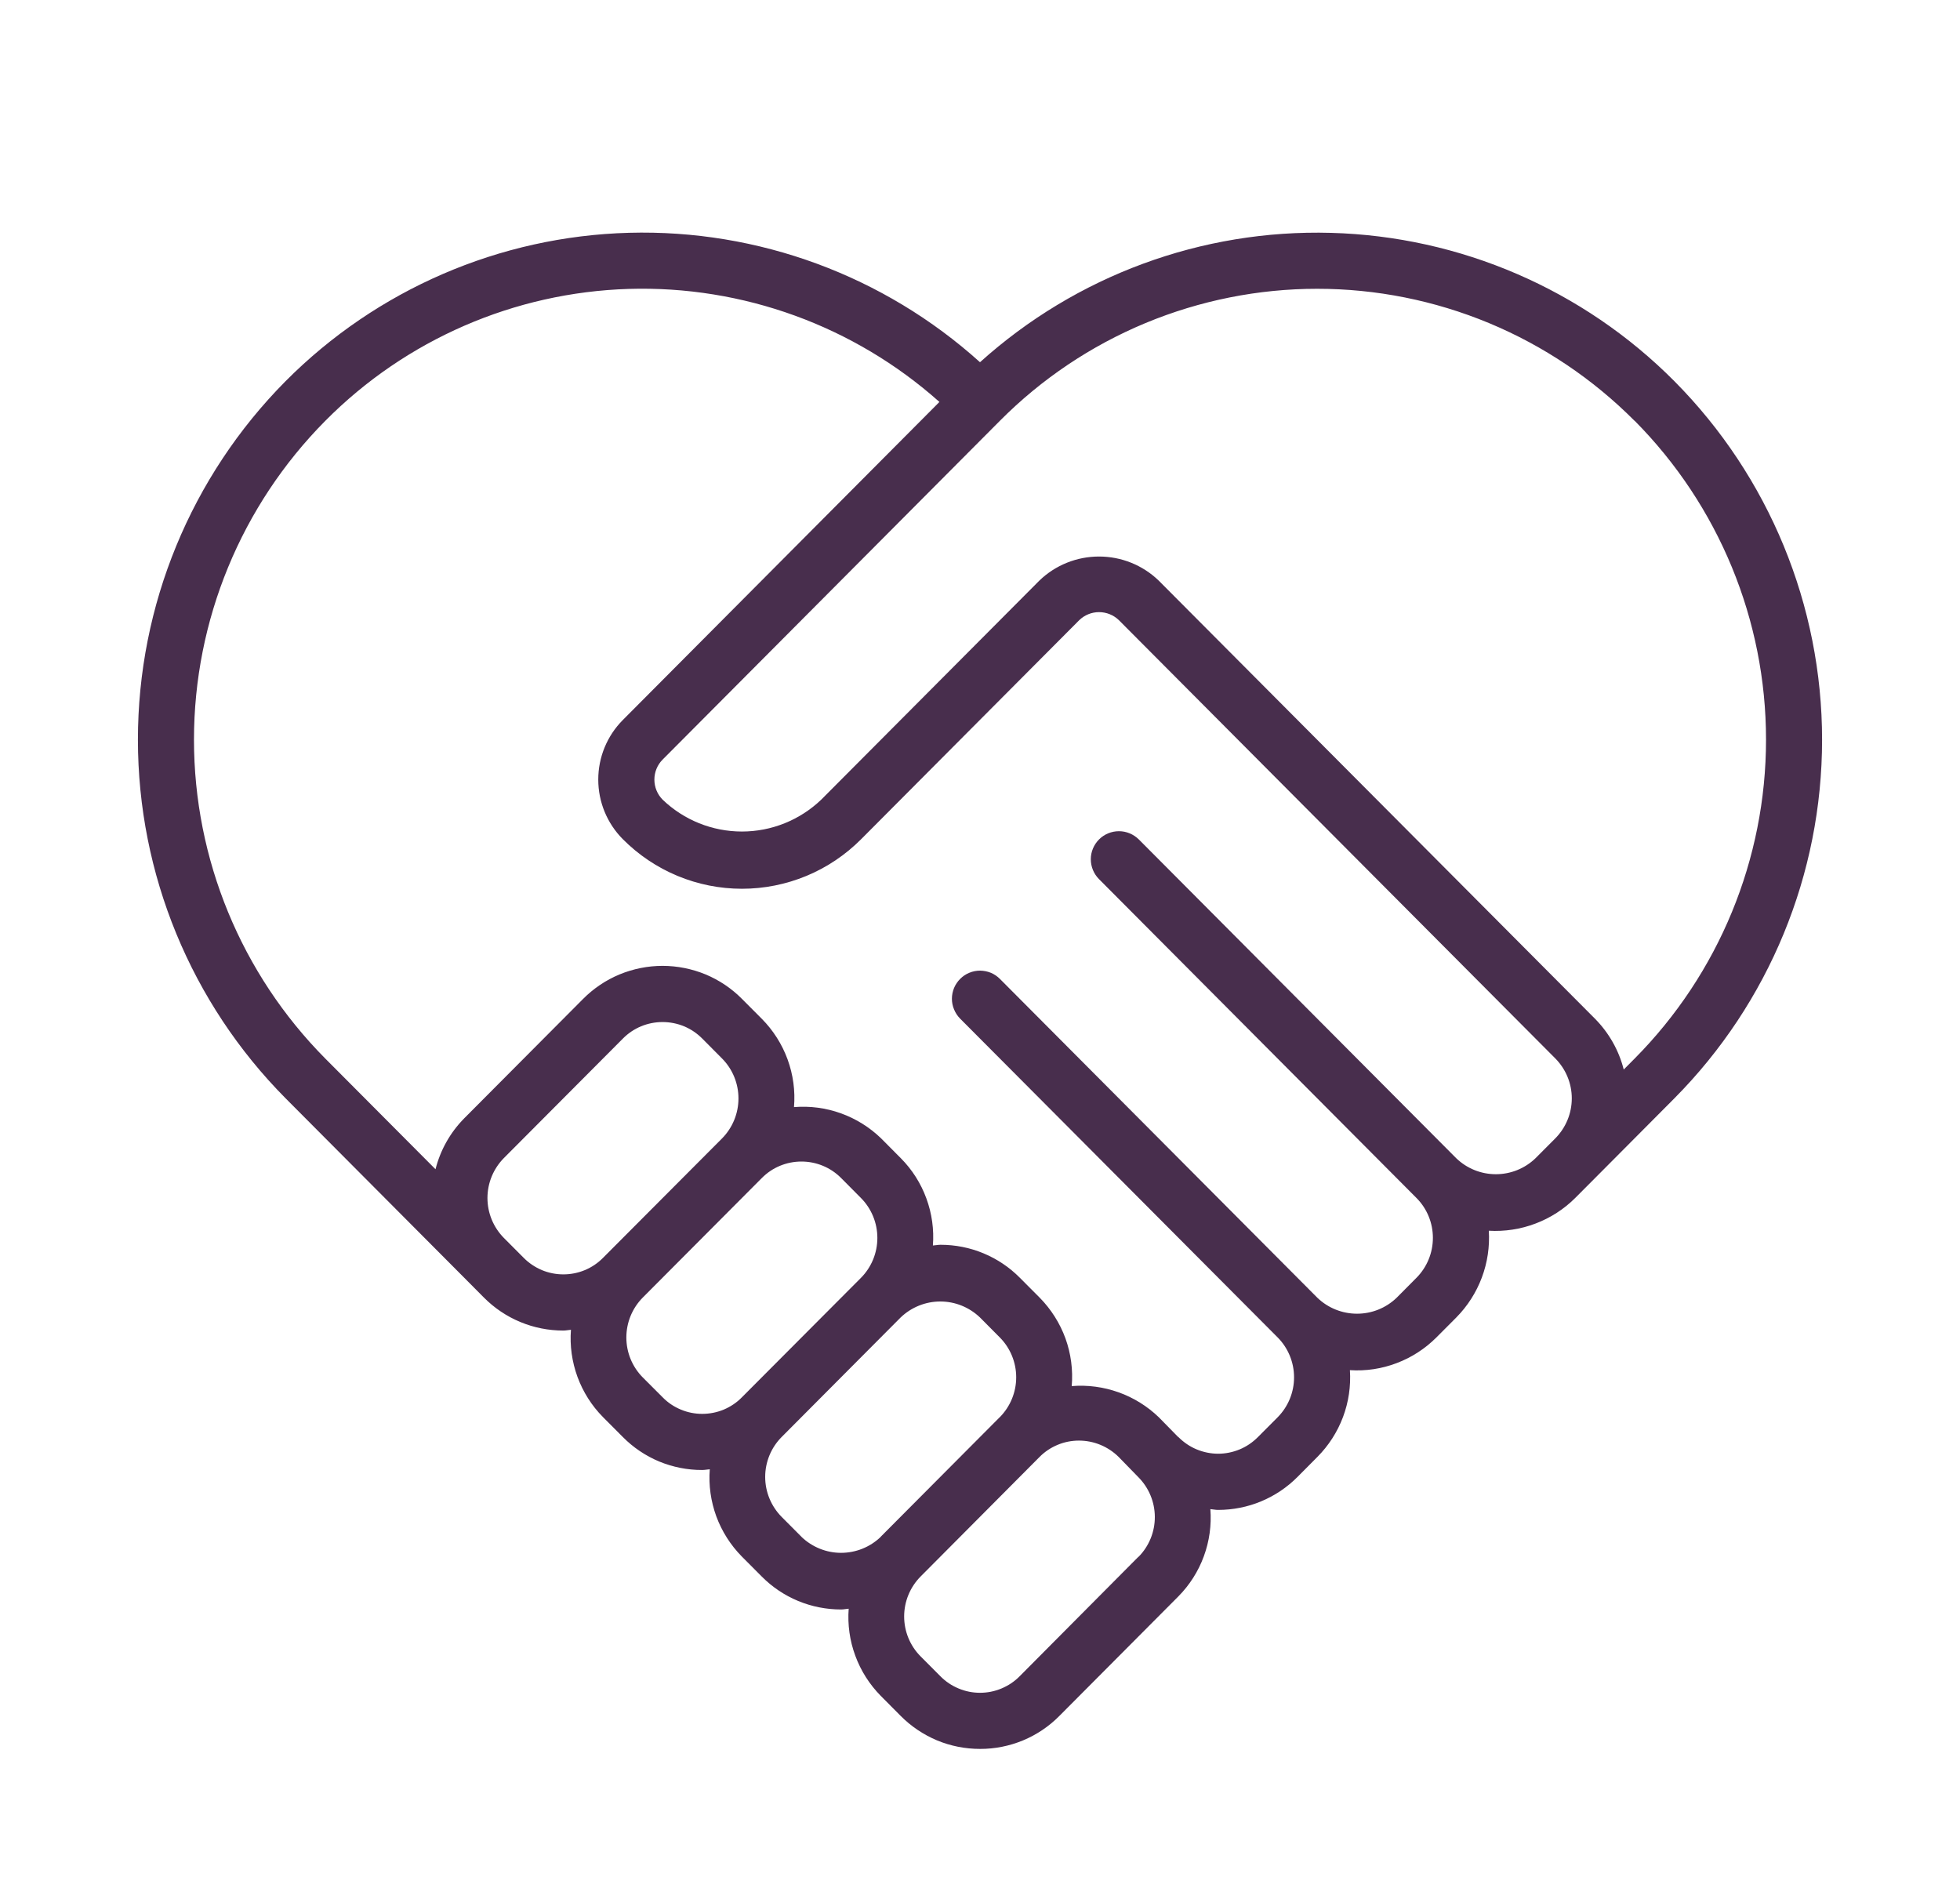 <svg width="30" height="29" viewBox="0 0 30 29" fill="none" xmlns="http://www.w3.org/2000/svg">
<path d="M18.645 23.11C18.871 23.11 19.094 23.066 19.303 22.979C19.512 22.892 19.701 22.765 19.86 22.605L20.164 22.299C20.336 22.126 20.47 21.918 20.556 21.689C20.642 21.46 20.678 21.215 20.662 20.971C20.906 20.987 21.15 20.95 21.378 20.863C21.606 20.777 21.813 20.643 21.986 20.47L22.29 20.165C22.462 19.991 22.595 19.783 22.681 19.554C22.767 19.325 22.803 19.081 22.788 18.837C23.031 18.851 23.275 18.814 23.503 18.727C23.731 18.641 23.939 18.507 24.111 18.335L24.415 18.03L25.629 16.81C27.077 15.35 27.889 13.378 27.889 11.322C27.889 9.267 27.077 7.294 25.629 5.835C24.234 4.431 22.352 3.618 20.373 3.564C18.394 3.509 16.47 4.219 15 5.544C13.53 4.219 11.606 3.509 9.627 3.563C7.649 3.617 5.766 4.431 4.371 5.834C2.923 7.294 2.111 9.266 2.111 11.322C2.111 13.378 2.923 15.35 4.371 16.81L7.104 19.555L7.407 19.86C7.566 20.02 7.756 20.148 7.964 20.234C8.173 20.321 8.397 20.365 8.622 20.365C8.662 20.365 8.7 20.356 8.739 20.353C8.72 20.598 8.755 20.844 8.839 21.074C8.924 21.305 9.056 21.514 9.229 21.689L9.533 21.994C9.692 22.155 9.881 22.282 10.089 22.369C10.298 22.455 10.522 22.5 10.748 22.499C10.787 22.499 10.825 22.491 10.864 22.488C10.845 22.733 10.88 22.979 10.964 23.209C11.049 23.439 11.182 23.648 11.354 23.823L11.658 24.128C11.817 24.289 12.006 24.416 12.215 24.503C12.424 24.59 12.648 24.634 12.874 24.634C12.913 24.634 12.951 24.625 12.99 24.622C12.972 24.866 13.006 25.112 13.091 25.341C13.175 25.571 13.308 25.78 13.48 25.955L13.784 26.261C13.943 26.422 14.133 26.549 14.341 26.637C14.55 26.724 14.774 26.768 15 26.768C15.226 26.769 15.45 26.724 15.658 26.638C15.867 26.551 16.056 26.424 16.215 26.263L18.036 24.434C18.208 24.26 18.342 24.05 18.426 23.82C18.511 23.589 18.545 23.343 18.526 23.098C18.566 23.101 18.604 23.11 18.643 23.11H18.645ZM25.02 6.44C26.308 7.738 27.031 9.492 27.031 11.321C27.031 13.149 26.308 14.904 25.02 16.202L24.853 16.37C24.779 16.077 24.627 15.809 24.415 15.594L17.734 8.885C17.489 8.649 17.162 8.518 16.822 8.518C16.482 8.518 16.155 8.649 15.91 8.885L12.57 12.239C12.243 12.552 11.809 12.727 11.356 12.727C10.903 12.727 10.468 12.552 10.142 12.239C10.061 12.157 10.016 12.047 10.016 11.932C10.016 11.818 10.061 11.707 10.142 11.626L15.305 6.44C15.941 5.8 16.698 5.292 17.532 4.945C18.365 4.599 19.259 4.42 20.161 4.42C21.064 4.42 21.958 4.599 22.791 4.945C23.625 5.292 24.381 5.8 25.018 6.44H25.02ZM4.98 6.44C6.212 5.198 7.873 4.476 9.622 4.422C11.37 4.369 13.073 4.988 14.379 6.152L9.534 11.019C9.292 11.262 9.157 11.59 9.157 11.932C9.157 12.274 9.292 12.602 9.534 12.845C9.773 13.085 10.057 13.276 10.37 13.406C10.682 13.536 11.018 13.603 11.357 13.603C11.695 13.603 12.031 13.536 12.344 13.406C12.657 13.276 12.941 13.085 13.18 12.845L16.52 9.491C16.601 9.413 16.709 9.369 16.822 9.369C16.935 9.369 17.044 9.413 17.125 9.491L23.806 16.2C23.967 16.363 24.058 16.582 24.058 16.811C24.058 17.041 23.967 17.26 23.806 17.423L23.502 17.728C23.339 17.885 23.122 17.972 22.896 17.972C22.67 17.972 22.453 17.885 22.29 17.728L17.431 12.848C17.35 12.768 17.241 12.722 17.127 12.722C17.013 12.722 16.903 12.767 16.823 12.847C16.742 12.928 16.696 13.037 16.696 13.151C16.696 13.265 16.741 13.374 16.821 13.455L21.68 18.335C21.842 18.497 21.932 18.717 21.932 18.946C21.932 19.175 21.842 19.395 21.68 19.558L21.377 19.863C21.214 20.02 20.997 20.107 20.771 20.107C20.545 20.107 20.327 20.02 20.164 19.863L15.305 14.983C15.265 14.943 15.218 14.911 15.166 14.889C15.114 14.868 15.058 14.857 15.001 14.856C14.945 14.856 14.889 14.867 14.836 14.889C14.784 14.91 14.737 14.942 14.697 14.982C14.657 15.022 14.625 15.069 14.603 15.121C14.582 15.173 14.57 15.229 14.57 15.286C14.57 15.342 14.581 15.398 14.603 15.45C14.624 15.502 14.656 15.55 14.695 15.59L19.556 20.47C19.717 20.632 19.807 20.852 19.807 21.081C19.807 21.31 19.717 21.529 19.556 21.692L19.252 21.997C19.172 22.077 19.078 22.141 18.974 22.184C18.87 22.227 18.758 22.25 18.646 22.25C18.533 22.25 18.421 22.227 18.317 22.184C18.213 22.141 18.119 22.077 18.039 21.997C18.039 21.995 18.034 21.994 18.031 21.992L17.736 21.691C17.56 21.522 17.351 21.392 17.121 21.31C16.891 21.228 16.647 21.195 16.404 21.215C16.425 20.967 16.392 20.718 16.308 20.485C16.223 20.252 16.089 20.04 15.915 19.863L15.611 19.558C15.452 19.397 15.263 19.27 15.054 19.183C14.845 19.096 14.622 19.052 14.396 19.052C14.356 19.052 14.318 19.061 14.279 19.063C14.298 18.819 14.264 18.573 14.179 18.342C14.095 18.112 13.962 17.902 13.789 17.728L13.485 17.422C13.31 17.253 13.1 17.122 12.871 17.04C12.641 16.957 12.396 16.925 12.153 16.945C12.174 16.697 12.14 16.448 12.055 16.215C11.97 15.982 11.835 15.77 11.661 15.594L11.357 15.289C11.198 15.128 11.008 15.001 10.8 14.914C10.591 14.828 10.367 14.783 10.141 14.783C9.915 14.783 9.692 14.828 9.483 14.914C9.274 15.001 9.085 15.128 8.925 15.289L7.104 17.118C6.891 17.334 6.74 17.603 6.666 17.896L4.98 16.203C3.692 14.905 2.969 13.15 2.969 11.322C2.969 9.493 3.692 7.738 4.98 6.44ZM8.623 19.505C8.51 19.505 8.399 19.483 8.295 19.44C8.191 19.396 8.096 19.333 8.017 19.253L7.713 18.948C7.552 18.785 7.461 18.566 7.461 18.336C7.461 18.107 7.552 17.887 7.713 17.724L9.535 15.895C9.614 15.815 9.709 15.751 9.813 15.708C9.917 15.665 10.028 15.643 10.141 15.643C10.254 15.643 10.366 15.665 10.47 15.708C10.574 15.751 10.668 15.815 10.748 15.895L11.052 16.201C11.213 16.363 11.303 16.583 11.303 16.812C11.303 17.041 11.213 17.261 11.052 17.424L9.229 19.253C9.15 19.333 9.055 19.397 8.951 19.44C8.847 19.483 8.736 19.505 8.623 19.505ZM10.748 21.64C10.636 21.64 10.524 21.618 10.42 21.574C10.316 21.531 10.222 21.468 10.143 21.387L9.839 21.083C9.677 20.92 9.587 20.7 9.587 20.471C9.587 20.242 9.677 20.022 9.839 19.859L11.661 18.03C11.74 17.95 11.835 17.886 11.939 17.843C12.043 17.8 12.154 17.778 12.267 17.778C12.38 17.778 12.491 17.8 12.595 17.843C12.7 17.886 12.794 17.95 12.874 18.03L13.177 18.335C13.339 18.498 13.429 18.718 13.429 18.947C13.429 19.176 13.339 19.396 13.177 19.559L11.355 21.387C11.276 21.468 11.181 21.531 11.077 21.575C10.973 21.618 10.861 21.64 10.748 21.64ZM12.268 23.522L11.964 23.217C11.803 23.054 11.712 22.834 11.712 22.605C11.712 22.376 11.803 22.156 11.964 21.994L13.786 20.164C13.949 20.008 14.166 19.92 14.393 19.92C14.619 19.92 14.836 20.008 14.999 20.164L15.303 20.47C15.464 20.632 15.554 20.852 15.554 21.08C15.554 21.309 15.464 21.528 15.303 21.691L15.3 21.693L13.479 23.522V23.524C13.316 23.68 13.099 23.767 12.873 23.767C12.648 23.767 12.431 23.679 12.268 23.523V23.522ZM17.425 23.827L15.606 25.657C15.527 25.737 15.432 25.8 15.329 25.843C15.225 25.887 15.113 25.909 15 25.909C14.888 25.909 14.776 25.887 14.672 25.843C14.568 25.8 14.474 25.737 14.395 25.657L14.09 25.351C13.929 25.189 13.839 24.969 13.839 24.741C13.839 24.512 13.929 24.293 14.09 24.13L15.912 22.299C15.991 22.219 16.085 22.157 16.188 22.114C16.291 22.071 16.402 22.049 16.514 22.049C16.742 22.049 16.96 22.139 17.122 22.299L17.422 22.607C17.584 22.769 17.675 22.988 17.676 23.216C17.677 23.445 17.588 23.665 17.427 23.828L17.425 23.827Z" fill="#482E4D"/>
</svg>
